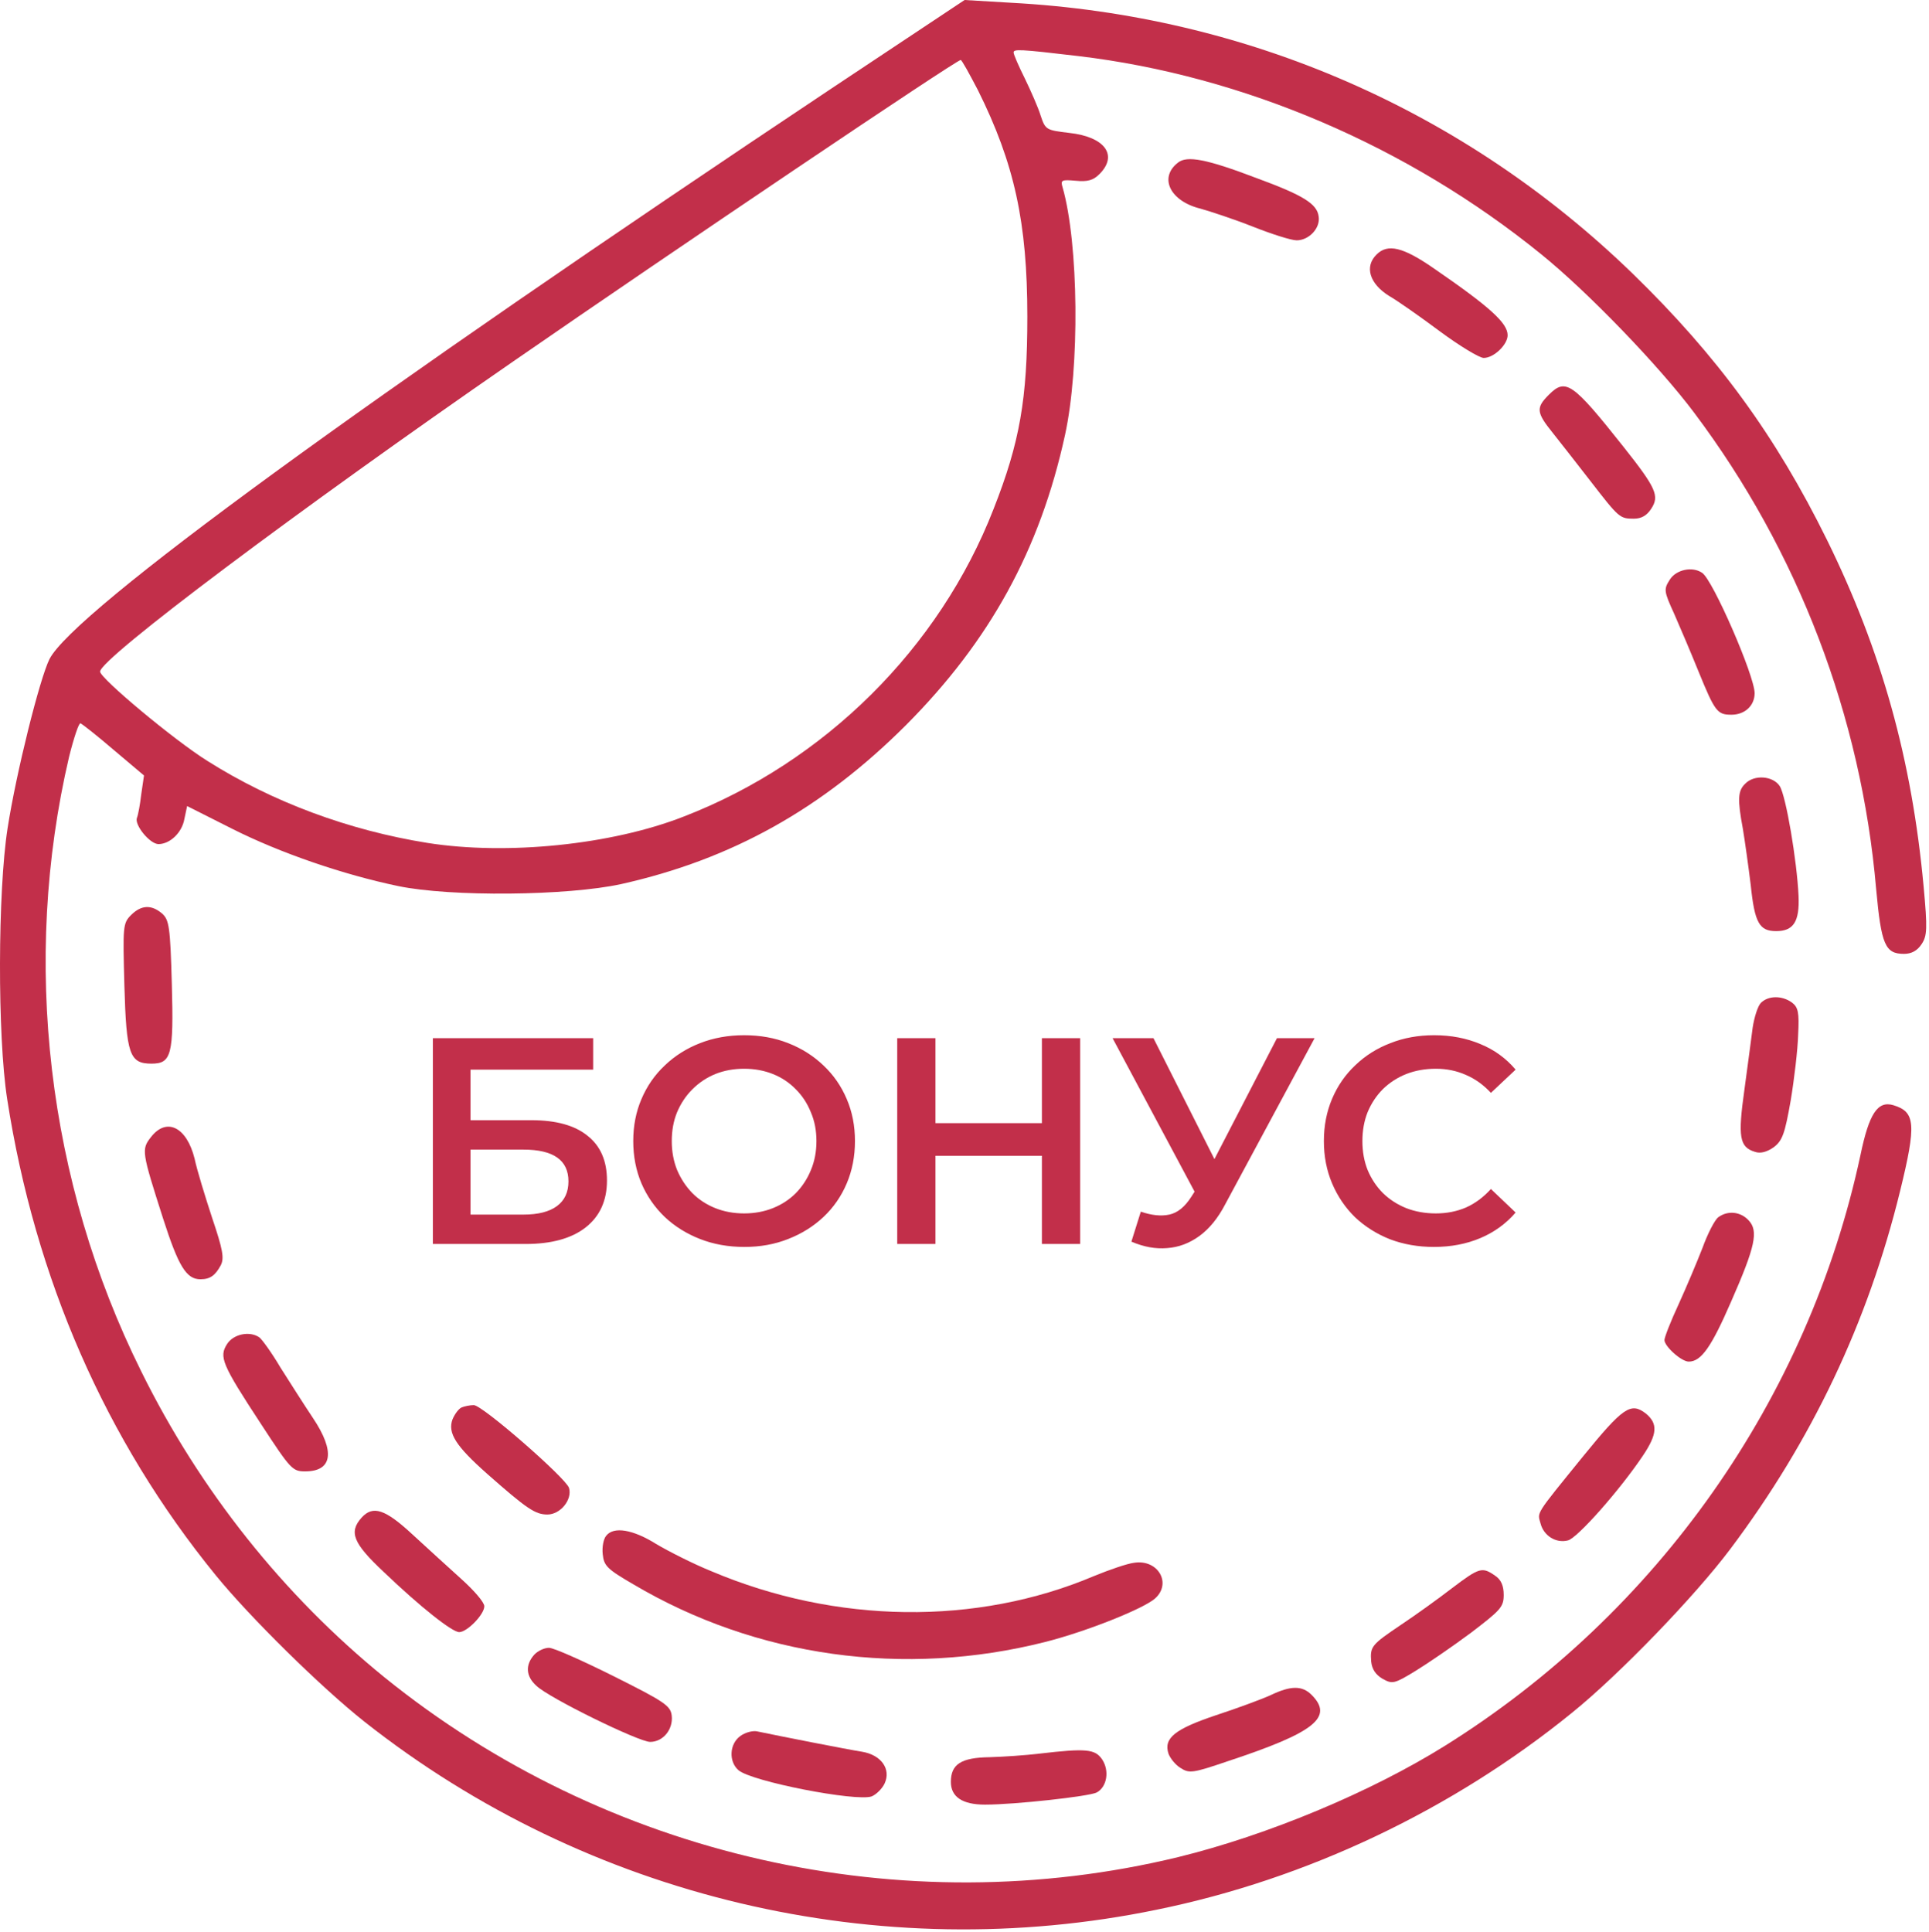 <?xml version="1.0" encoding="UTF-8"?> <svg xmlns="http://www.w3.org/2000/svg" width="656" height="657" viewBox="0 0 656 657" fill="none"> <path d="M283.501 29.6C123.634 136.134 25.101 208 16.834 224.134C13.501 230.8 5.501 262.8 2.568 281.734C-0.766 303.2 -0.899 352.267 2.434 373.734C11.901 434.8 35.901 489.734 73.368 535.734C85.101 550.134 109.368 574 124.034 585.6C199.901 645.467 299.101 668.934 393.368 649.467C444.434 639.067 494.034 615.467 534.701 582.4C550.701 569.467 576.434 542.8 588.434 526.8C616.168 489.867 635.234 449.734 646.168 405.067C651.768 382.267 651.368 378.134 643.901 375.867C638.568 374.267 635.634 378.667 632.701 392.8C614.968 475.6 563.768 548.534 491.368 593.734C466.168 609.467 431.101 624.134 400.568 631.6C306.968 654.267 206.168 631.467 130.701 570.4C96.434 542.534 68.034 506.934 48.034 466.4C16.034 402 7.234 326.8 23.501 257.334C25.101 250.934 26.834 245.734 27.368 246C28.034 246.267 33.101 250.267 38.701 255.067L48.968 263.734L48.034 270.134C47.634 273.6 46.968 277.2 46.568 278.134C45.634 280.534 50.968 287.067 53.901 287.067C57.768 287.067 61.901 283.2 62.701 278.534L63.634 274.134L78.968 281.867C95.368 290.134 116.834 297.467 135.368 301.334C153.234 305.067 192.968 304.667 211.234 300.667C248.834 292.267 279.634 275.067 308.168 246.534C336.568 218 353.634 187.067 362.168 148C367.234 124.934 366.834 82.934 361.368 63.734C360.568 61.2 361.101 61.067 365.768 61.467C369.901 61.867 371.768 61.334 373.901 59.2C380.301 52.8 375.768 46.534 363.634 45.2C355.768 44.267 355.501 44.134 353.901 39.334C353.101 36.667 350.568 30.934 348.568 26.8C346.434 22.534 344.701 18.534 344.701 17.867C344.701 16.667 346.434 16.667 366.701 19.067C422.834 25.734 478.834 49.734 524.034 86.4C539.901 99.2 564.301 124.534 576.168 140.4C611.501 187.467 632.968 243.6 638.034 302.4C639.768 321.334 641.101 324.4 647.501 324.4C650.034 324.4 652.034 323.334 653.501 321.067C655.368 318.267 655.501 315.867 654.168 301.467C650.168 258.267 639.901 221.467 621.368 183.734C603.901 148.267 584.034 121.067 555.234 93.067C497.901 37.467 423.901 5.2 343.768 0.934L328.034 0L283.501 29.6ZM332.568 30.667C344.968 55.6 349.368 75.6 349.368 107.734C349.368 135.6 346.834 150.4 337.901 173.067C319.501 220.4 280.434 259.2 232.434 277.734C207.901 287.334 172.301 290.934 145.368 286.667C118.701 282.4 92.701 272.8 70.568 258.8C59.234 251.734 34.034 230.667 34.034 228.4C34.034 224 101.368 173.467 174.701 122.8C230.034 84.534 325.234 20.4 326.701 20.4C327.101 20.4 329.634 25.067 332.568 30.667Z" fill="#C22F4A"></path> <path d="M400.568 55.333C394.035 60.4 397.902 68.4 408.168 70.933C411.502 71.867 419.635 74.533 426.035 77.067C432.435 79.6 439.102 81.733 440.968 81.733C445.102 81.733 449.102 77.6 448.435 73.6C447.902 69.333 443.235 66.4 427.235 60.533C410.435 54.133 403.635 52.8 400.568 55.333Z" fill="#C22F4A"></path> <path d="M468.168 86.533C463.902 90.667 465.768 96.533 472.435 100.667C475.235 102.267 482.835 107.6 489.635 112.667C496.302 117.6 503.102 121.733 504.568 121.733C508.035 121.733 512.702 117.2 512.702 114C512.702 109.867 506.702 104.4 487.502 91.2C477.102 84 471.902 82.8 468.168 86.533Z" fill="#C22F4A"></path> <path d="M526.701 134.267C522.301 138.667 522.435 140.267 528.035 147.2C530.568 150.4 536.435 157.867 540.968 163.734C550.568 176.134 550.835 176.4 555.635 176.4C558.168 176.4 560.035 175.334 561.501 173.067C564.435 168.667 563.235 166 552.035 151.867C534.701 130 532.435 128.534 526.701 134.267Z" fill="#C22F4A"></path> <path d="M567.901 197.067C565.768 200.401 565.768 200.934 569.368 208.801C571.368 213.334 575.101 222.134 577.635 228.401C583.235 242.134 584.035 243.067 588.835 243.067C593.368 243.067 596.701 240.001 596.701 235.734C596.701 229.867 582.435 197.067 578.835 194.801C575.501 192.534 570.035 193.734 567.901 197.067Z" fill="#C22F4A"></path> <path d="M593.5 266.534C590.967 268.934 590.834 271.867 592.7 281.867C593.367 285.867 594.567 294.4 595.367 300.934C596.7 313.867 598.3 316.667 604.034 316.667C609.9 316.667 612.034 313.467 611.634 304.667C611.1 292.8 607.367 270.667 605.234 267.334C602.967 263.867 596.567 263.334 593.5 266.534Z" fill="#C22F4A"></path> <path d="M44.567 311.2C41.767 314 41.767 315.067 42.3 335.2C42.967 358.533 44.034 361.733 51.5 361.733C58.3 361.733 59.1 358.8 58.434 334.667C57.9 315.067 57.5 312.8 55.1 310.667C51.5 307.6 48.034 307.733 44.567 311.2Z" fill="#C22F4A"></path> <path d="M598.835 341.067C597.768 342.134 596.568 346 596.035 349.467C595.635 352.934 594.301 362.4 593.235 370.534C590.968 386.667 591.501 390.134 596.835 391.734C598.701 392.4 600.968 391.734 603.235 390.134C606.168 387.867 606.968 385.6 608.968 374.267C610.168 367.067 611.368 356.934 611.501 351.867C611.901 344.267 611.501 342.534 609.368 340.934C606.035 338.534 601.368 338.534 598.835 341.067Z" fill="#C22F4A"></path> <path d="M51.367 386.667C48.033 390.934 48.167 391.601 55.5 414.534C60.7 430.667 63.367 435.067 68.167 435.067C71.5 435.067 73.234 433.734 75.1 430.267C76.3 427.867 75.767 424.934 72.167 414.267C69.767 406.934 66.967 397.867 66.167 394.001C63.5 383.334 56.7 379.867 51.367 386.667Z" fill="#C22F4A"></path> <path d="M584.302 414.001C583.102 414.934 580.702 419.601 578.968 424.401C577.102 429.201 573.502 437.734 570.835 443.601C568.168 449.334 566.035 454.801 566.035 455.734C566.035 457.867 571.768 463.067 574.302 463.067C578.568 463.067 582.035 458.001 588.702 442.667C596.968 423.867 598.035 418.667 594.702 415.067C591.902 412.001 587.502 411.601 584.302 414.001Z" fill="#C22F4A"></path> <path d="M77.234 457.067C74.434 461.467 75.367 463.867 88.834 484.4C98.834 499.734 99.501 500.4 103.767 500.4C113.101 500.4 114.034 493.6 106.434 482.267C103.501 477.867 98.567 470.134 95.367 465.067C92.301 459.867 88.967 455.334 88.167 454.8C84.834 452.534 79.367 453.734 77.234 457.067Z" fill="#C22F4A"></path> <path d="M156.968 478.667C156.035 479.067 154.702 480.801 153.902 482.667C152.168 487.334 154.968 491.734 165.635 501.201C179.235 513.201 182.035 515.067 186.168 515.067C190.568 515.067 194.702 510.001 193.502 506.001C192.302 502.534 163.902 477.734 161.102 477.867C159.768 477.867 157.902 478.267 156.968 478.667Z" fill="#C22F4A"></path> <path d="M538.433 495.2C521.767 515.734 522.833 514.134 523.9 518.134C524.967 522.267 529.1 524.934 533.233 523.867C536.433 523.067 550.834 506.8 558.7 495.067C563.634 487.734 563.9 484.134 559.634 480.667C554.567 476.8 551.9 478.667 538.433 495.2Z" fill="#C22F4A"></path> <path d="M122.968 516.134C118.568 521.067 120.035 524.801 130.568 534.667C142.968 546.534 153.768 555.067 156.168 555.067C158.835 555.067 164.702 549.067 164.702 546.267C164.702 544.934 161.235 540.934 157.102 537.201C152.968 533.467 145.502 526.667 140.435 522.001C130.968 513.201 126.835 511.867 122.968 516.134Z" fill="#C22F4A"></path> <path d="M206.167 522.267C205.234 523.334 204.7 526.134 204.967 528.534C205.367 532.534 206.434 533.6 215.367 538.8C257.234 563.6 307.634 570.534 355.5 558.4C369.634 554.8 388.967 547.067 392.834 543.6C398.567 538.4 393.767 530.267 385.767 531.467C383.367 531.734 377.234 533.867 372.034 536C332.034 552.934 284.3 552.267 242.034 534.4C235.767 531.867 227.367 527.6 223.1 525.067C215.234 520.134 208.7 519.067 206.167 522.267Z" fill="#C22F4A"></path> <path d="M493.767 540.134C489.1 543.734 481.5 549.201 476.7 552.401C466.434 559.334 465.9 559.867 466.3 565.067C466.567 567.734 467.9 569.601 470.167 570.934C473.5 572.801 474.167 572.667 481.367 568.267C485.5 565.734 493.9 560.001 500.167 555.334C510.3 547.601 511.367 546.534 511.367 542.401C511.367 539.201 510.434 537.201 508.434 535.867C504.034 532.801 503.1 533.067 493.767 540.134Z" fill="#C22F4A"></path> <path d="M181.634 562.8C178.567 566.267 178.834 570.134 182.434 573.334C186.7 577.467 217.234 592.4 221.1 592.4C225.5 592.4 228.967 588.134 228.434 583.467C228.034 580.134 226.167 578.8 208.834 570.134C198.167 564.8 188.3 560.4 186.7 560.4C185.1 560.4 182.834 561.467 181.634 562.8Z" fill="#C22F4A"></path> <path d="M432.035 576.534C429.101 577.867 420.835 580.934 413.501 583.334C399.635 588 395.635 591.067 397.368 596.4C397.901 597.867 399.635 600.134 401.368 601.2C404.435 603.2 405.501 603.067 417.635 598.934C447.101 589.2 453.635 584 446.035 576.4C442.835 573.2 438.968 573.2 432.035 576.534Z" fill="#C22F4A"></path> <path d="M251.768 590.4C248.035 593.067 247.768 599.067 251.102 602C255.502 605.867 291.235 612.8 296.435 610.933C298.035 610.267 300.035 608.267 300.835 606.533C303.102 601.6 299.635 596.8 293.102 595.733C288.702 595.067 264.968 590.4 257.368 588.8C255.902 588.533 253.368 589.2 251.768 590.4Z" fill="#C22F4A"></path> <path d="M353.367 596.4C348.967 596.933 341.367 597.467 336.567 597.6C326.834 597.733 323.367 600 323.367 606C323.367 611.067 327.234 613.733 334.967 613.733C345.101 613.733 370.434 610.933 372.967 609.6C376.434 607.733 377.367 602.267 374.834 598.4C372.434 594.8 369.367 594.533 353.367 596.4Z" fill="#C22F4A"></path> <path d="M147.214 423.067V353.067H201.714V363.767H160.014V380.967H180.714C189.114 380.967 195.481 382.734 199.814 386.267C204.214 389.734 206.414 394.801 206.414 401.467C206.414 408.334 203.981 413.667 199.114 417.467C194.314 421.201 187.514 423.067 178.714 423.067H147.214ZM160.014 413.067H178.014C183.014 413.067 186.814 412.101 189.414 410.167C192.014 408.234 193.314 405.434 193.314 401.767C193.314 394.567 188.214 390.967 178.014 390.967H160.014V413.067ZM253.15 424.067C247.683 424.067 242.65 423.167 238.05 421.367C233.45 419.567 229.45 417.067 226.05 413.867C222.65 410.601 220.016 406.801 218.15 402.467C216.283 398.067 215.35 393.267 215.35 388.067C215.35 382.867 216.283 378.101 218.15 373.767C220.016 369.367 222.65 365.567 226.05 362.367C229.45 359.101 233.45 356.567 238.05 354.767C242.65 352.967 247.65 352.067 253.05 352.067C258.516 352.067 263.516 352.967 268.05 354.767C272.65 356.567 276.65 359.101 280.05 362.367C283.45 365.567 286.083 369.367 287.95 373.767C289.816 378.101 290.75 382.867 290.75 388.067C290.75 393.267 289.816 398.067 287.95 402.467C286.083 406.867 283.45 410.667 280.05 413.867C276.65 417.067 272.65 419.567 268.05 421.367C263.516 423.167 258.55 424.067 253.15 424.067ZM253.05 412.667C256.583 412.667 259.85 412.067 262.85 410.867C265.85 409.667 268.45 407.967 270.65 405.767C272.85 403.501 274.55 400.901 275.75 397.967C277.016 394.967 277.65 391.667 277.65 388.067C277.65 384.467 277.016 381.201 275.75 378.267C274.55 375.267 272.85 372.667 270.65 370.467C268.45 368.201 265.85 366.467 262.85 365.267C259.85 364.067 256.583 363.467 253.05 363.467C249.516 363.467 246.25 364.067 243.25 365.267C240.316 366.467 237.716 368.201 235.45 370.467C233.25 372.667 231.516 375.267 230.25 378.267C229.05 381.201 228.45 384.467 228.45 388.067C228.45 391.601 229.05 394.867 230.25 397.867C231.516 400.867 233.25 403.501 235.45 405.767C237.65 407.967 240.25 409.667 243.25 410.867C246.25 412.067 249.516 412.667 253.05 412.667ZM354.322 353.067H367.322V423.067H354.322V353.067ZM318.122 423.067H305.122V353.067H318.122V423.067ZM355.322 393.067H317.022V381.967H355.322V393.067ZM387.958 412.067C391.625 413.334 394.858 413.667 397.658 413.067C400.458 412.467 402.958 410.434 405.158 406.967L408.558 401.667L409.858 400.267L434.258 353.067H447.058L416.658 409.567C414.192 414.301 411.258 417.901 407.858 420.367C404.458 422.834 400.792 424.201 396.858 424.467C392.992 424.801 388.958 424.067 384.758 422.267L387.958 412.067ZM409.558 411.467L378.358 353.067H392.258L416.658 401.467L409.558 411.467ZM487.615 424.067C482.282 424.067 477.315 423.201 472.715 421.467C468.182 419.667 464.215 417.167 460.815 413.967C457.482 410.701 454.882 406.867 453.015 402.467C451.149 398.067 450.215 393.267 450.215 388.067C450.215 382.867 451.149 378.067 453.015 373.667C454.882 369.267 457.515 365.467 460.915 362.267C464.315 359.001 468.282 356.501 472.815 354.767C477.349 352.967 482.315 352.067 487.715 352.067C493.449 352.067 498.682 353.067 503.415 355.067C508.149 357.001 512.149 359.901 515.415 363.767L507.015 371.667C504.482 368.934 501.649 366.901 498.515 365.567C495.382 364.167 491.982 363.467 488.315 363.467C484.649 363.467 481.282 364.067 478.215 365.267C475.215 366.467 472.582 368.167 470.315 370.367C468.115 372.567 466.382 375.167 465.115 378.167C463.915 381.167 463.315 384.467 463.315 388.067C463.315 391.667 463.915 394.967 465.115 397.967C466.382 400.967 468.115 403.567 470.315 405.767C472.582 407.967 475.215 409.667 478.215 410.867C481.282 412.067 484.649 412.667 488.315 412.667C491.982 412.667 495.382 412.001 498.515 410.667C501.649 409.267 504.482 407.167 507.015 404.367L515.415 412.367C512.149 416.167 508.149 419.067 503.415 421.067C498.682 423.067 493.415 424.067 487.615 424.067Z" fill="#C22F4A"></path> </svg> 